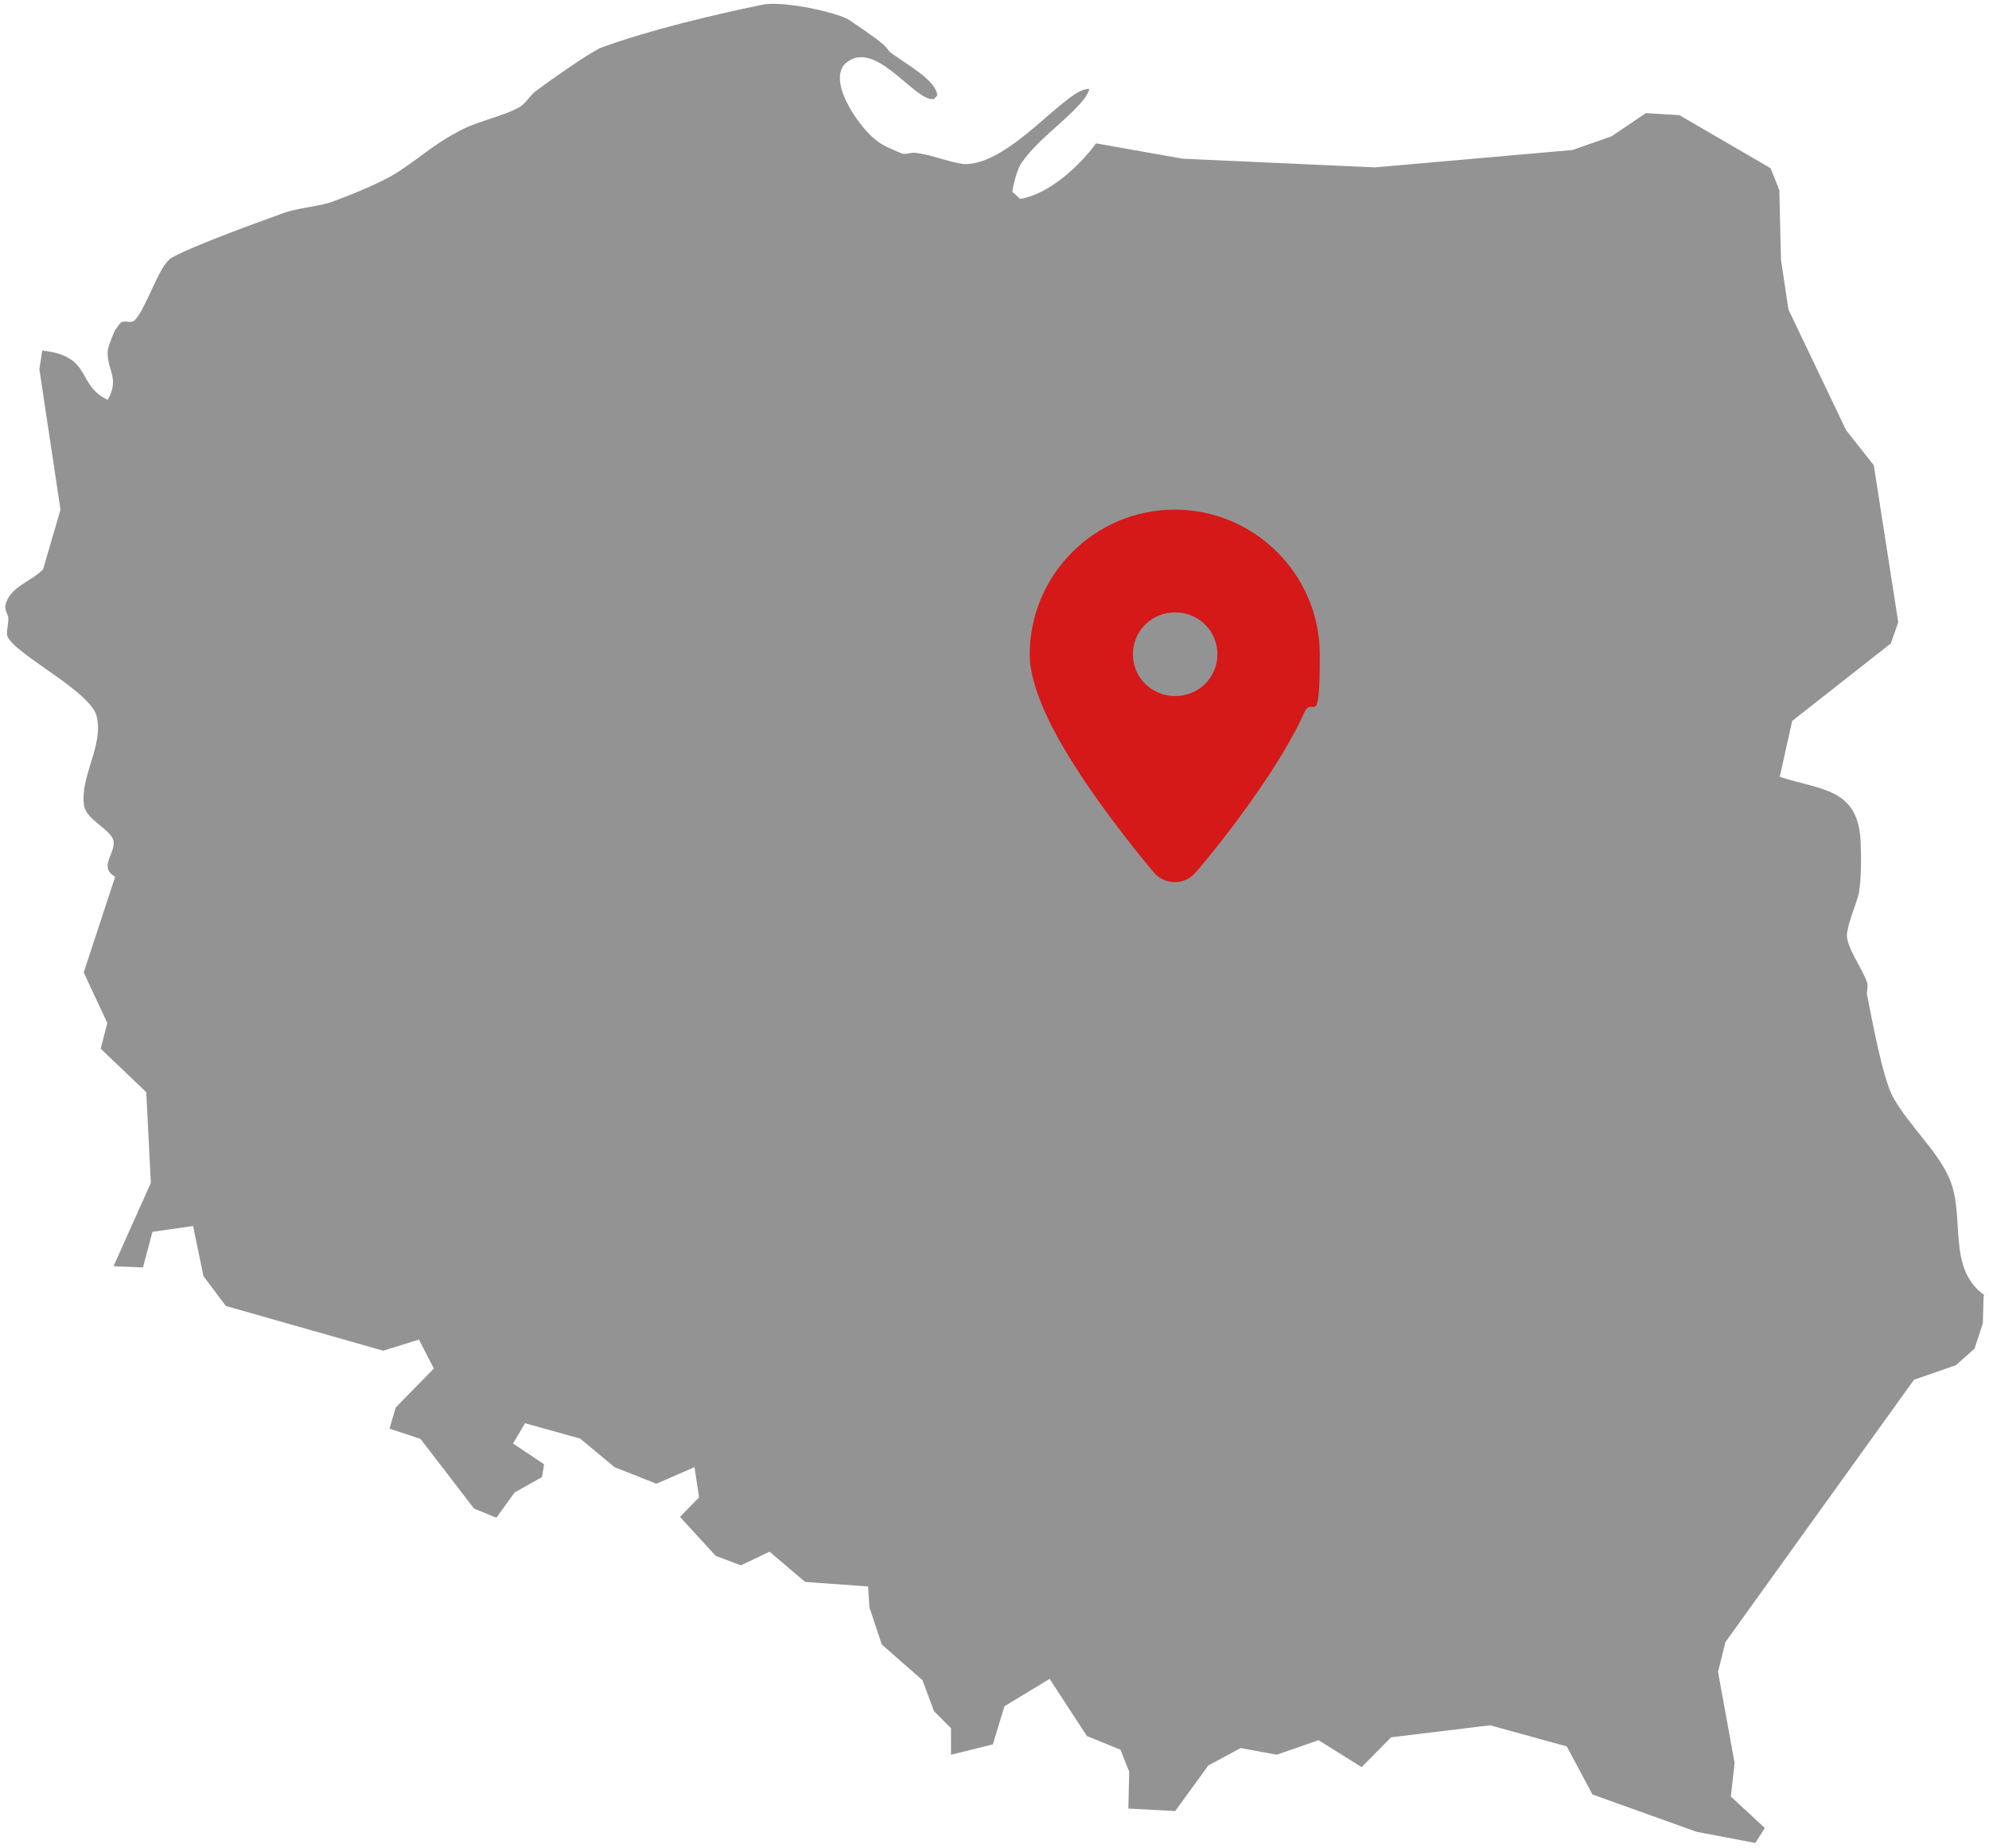 <svg xmlns="http://www.w3.org/2000/svg" xmlns:cc="http://web.resource.org/cc/" xmlns:dc="http://purl.org/dc/elements/1.1/" xmlns:inkscape="http://www.inkscape.org/namespaces/inkscape" xmlns:ns1="http://sozi.baierouge.fr" xmlns:rdf="http://www.w3.org/1999/02/22-rdf-syntax-ns#" xmlns:sodipodi="http://sodipodi.sourceforge.net/DTD/sodipodi-0.dtd" xmlns:svg="http://www.w3.org/2000/svg" id="Layer_1" data-name="Layer 1" viewBox="0 0 480 446"><defs><style> .cls-1 { fill: #d51818; fill-rule: evenodd; } .cls-1, .cls-2 { stroke-width: 0px; } .cls-2 { fill: #666; isolation: isolate; opacity: .7; } </style></defs><path class="cls-2" d="M478.9,312.6c-9.4-6.7-4.3-19.5-8.7-28.7-3-6.5-9.6-12.4-13.3-19-2.6-4.6-5.3-19.7-6.4-25.2.2-1.1.3-2.1,0-2.8-1-3-4.9-8.2-4.8-11.4.5-3.5,2.1-6.8,2.9-9.9.6-3.8.6-8.8.4-12.8-.7-12.6-9.6-12.1-19.5-15.3l3-13.5,23.8-18.7,1.8-5.1-5.9-37.9-6.7-8.5-13.9-29.1-1.8-12-.4-16.8-2.1-5.3-22-12.8-8.1-.5-8.3,5.6-9.4,3.3-47.7,4.2-46.4-2.1-20.9-3.7c-4,5.5-11.4,12.3-18.3,13.4l-1.9-1.7c.2-1.7,1.2-5.5,2.1-6.8,3.7-5.5,9.9-9.6,14.2-14.4.9-1,1.7-1.9,2.3-3.6-5.2-.8-19.1,18.6-30.4,18.1-3.9-.6-7.6-2.2-11.4-2.7-1.1-.2-2.2.4-3.3.2-1.3-.5-5.1-2.1-6-3-4.2-2.8-13.4-15.8-6.8-19.5,7-4.3,16,10.1,20.4,9.3l.8-.9c-.4-4-8.5-8-11.6-10.6-.6-.8-1.2-1.6-1.9-2-.6-.8-7.4-5.3-8.1-5.8-4.4-2.1-16.5-4.5-20.9-3.4-12.1,2.5-27.2,6.1-38.9,10.4-3.4,1.7-12.2,7.9-15.4,10.3-1.6,1.2-2.6,3.2-4.1,4-4.6,2.5-10.8,3.4-15.5,6.3-5.4,2.8-9.9,7.1-15.4,10.3-4.6,2.5-9.9,4.6-14.8,6.4-4.1,1.2-8.4,1.3-12.2,2.9-5.6,2-21.8,7.9-26.1,10.5-3.1,2-6,12.3-8.9,15.1-.8.6-2.5,0-2.9.3-.7.2-1.3,1.6-1.7,1.9-.6,1.3-1.7,4-1.8,5.1-.3,4.6,3,6.5,0,11.8-7.7-3.6-3.5-10.5-15.8-11.9l-.7,4.5,4,26.6,1.1,7.3-4.2,14.4c-3,3.1-8.1,4.2-9.1,8.7-.2,1.1.5,1.9.7,2.9.1,1.5-.4,2.8-.3,4.3,1.2,4.4,20.8,13.7,21.7,19.9,1.5,7-4.2,14.4-3.1,21.3.6,3.3,6,5.5,7,8.1,1,3-3.8,6.6.5,9l-7.6,23.1,5.7,12.2-1.6,6.2,11,10.5,1.1,21.9-9,20.1,7.1.3,2.3-8.6,9.8-1.4,2.5,12.1,5.4,7.2,38,10.8,8.6-2.7,3.6,7-9.2,9.4-1.5,5.1,7.5,2.5,12.9,16.8,5.4,2.2,4.4-6.1,6.6-3.7.5-3.1-7.5-5,2.9-4.9,13.3,3.7,8.3,6.9,10.1,4,9.2-4,1.1,7.3-4.6,4.7,8.6,9.4,6.1,2.3,6.9-3.3,8.6,7.3,15.2,1.1.3,5,3,9,9.8,8.6,2.8,7.5,4.1,4.1v6.4c.1,0,10.1-2.5,10.1-2.5l2.8-9.2,10.9-6.6,9,13.8,8.1,3.3,2.1,5.3-.2,8.9,11.3.6,8-11,7.8-4.2,8.7,1.6,10.1-3.5,10.4,6.5,7.1-7.2,23.9-2.9,18.5,5.1,6.2,11.6,25.1,9,14.2,2.7,2.3-3.6-8.2-7.6.9-8.1-4-22,1.8-7.2,45.5-63.3,10.1-3.5,4.5-4,2-6.1.2-6.7h0Z"></path><path class="cls-1" d="M248.5,158c0-19.3,15.7-35,35-35s35,15.7,35,35-1.6,9.3-3.8,14.1c-2.2,4.9-5.3,10.1-8.5,15-6.5,9.9-13.8,19-17.6,23.4-2.7,3.2-7.5,3.2-10.2,0-3.8-4.5-11.1-13.6-17.6-23.4-3.2-4.9-6.3-10.1-8.5-15-2.2-4.9-3.8-9.8-3.8-14.1h0ZM273.4,157.9c0-5.6,4.5-10.1,10.2-10.1s10.2,4.5,10.2,10.1-4.5,10.1-10.2,10.1-10.2-4.5-10.2-10.1Z"></path></svg>